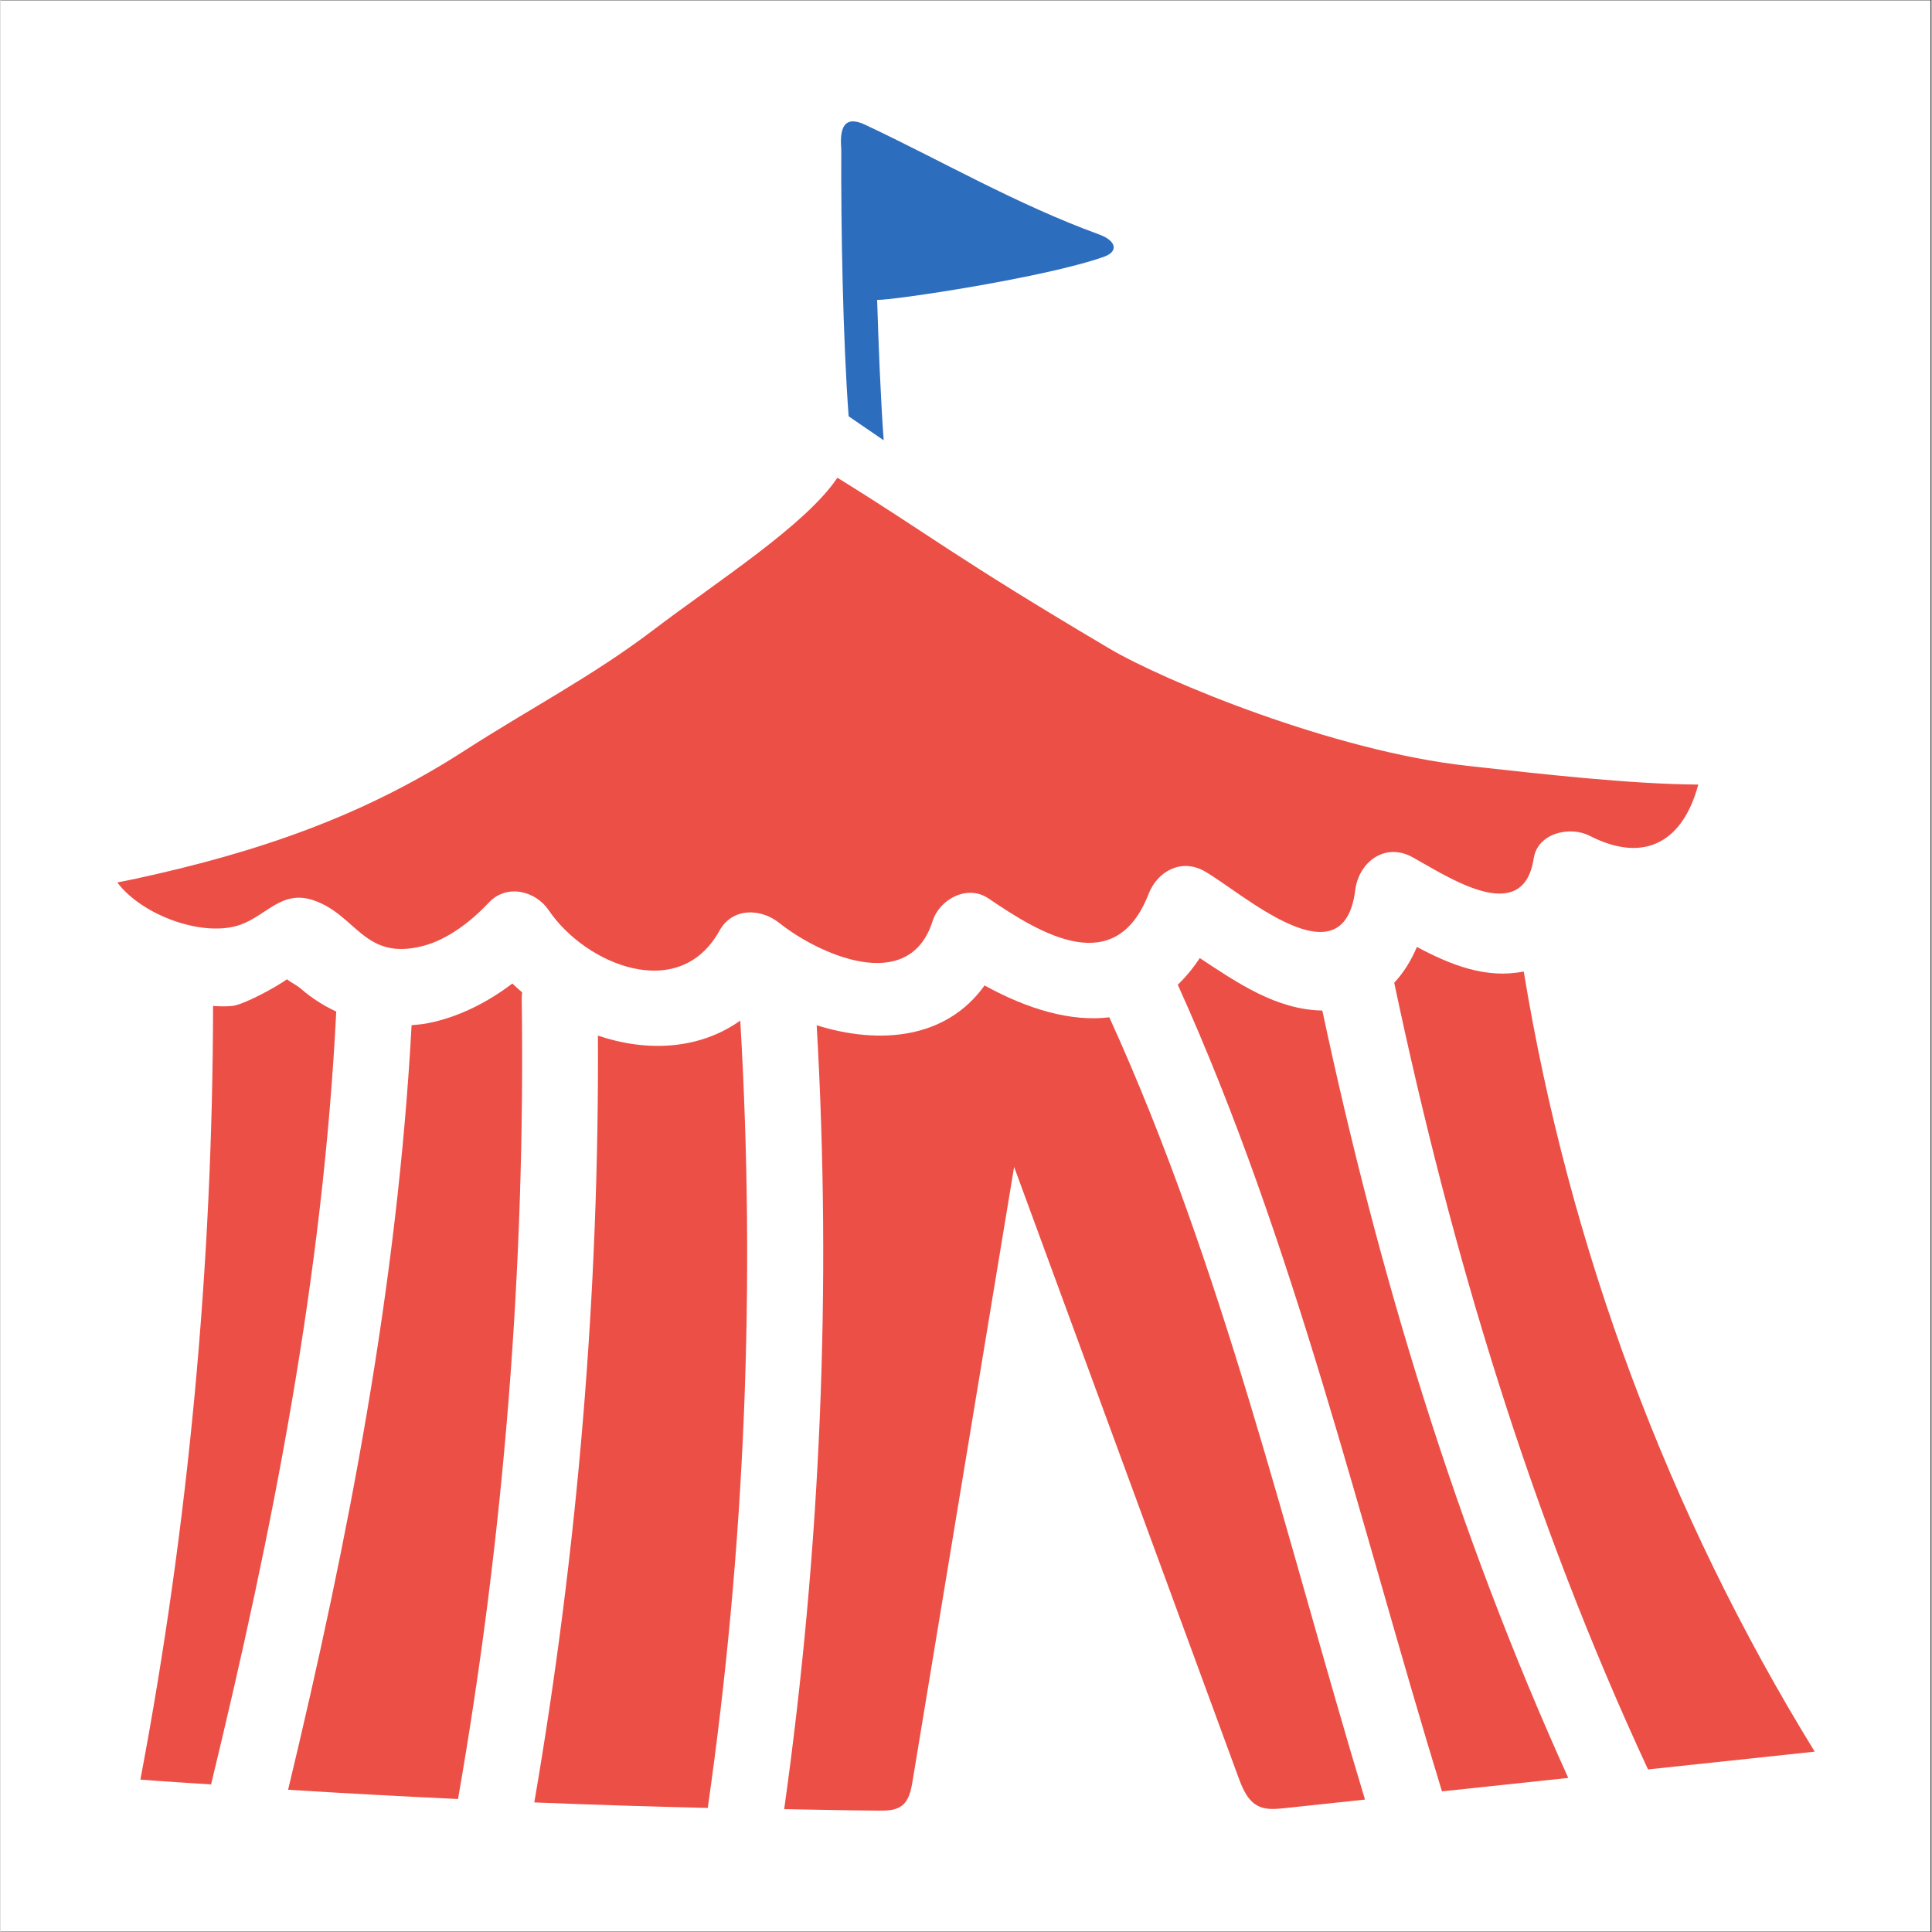 <svg xmlns="http://www.w3.org/2000/svg" xmlns:xlink="http://www.w3.org/1999/xlink" width="300" zoomAndPan="magnify" viewBox="0 0 224.88 225" height="300" preserveAspectRatio="xMidYMid meet" version="1.0"><rect x="0" y="0" width="224.88" height="225" fill="#333333" stroke="none"/><defs><clipPath id="6e78ef67fb"><path d="M 0 0.059 L 224.762 0.059 L 224.762 224.938 L 0 224.938 Z M 0 0.059 " clip-rule="nonzero"/></clipPath></defs><g clip-path="url(#6e78ef67fb)"><path fill="#ffffff" d="M 0 0.059 L 224.879 0.059 L 224.879 224.941 L 0 224.941 Z M 0 0.059 " fill-opacity="1" fill-rule="nonzero"/><path fill="#ffffff" d="M 0 0.059 L 224.879 0.059 L 224.879 224.941 L 0 224.941 Z M 0 0.059 " fill-opacity="1" fill-rule="nonzero"/></g><path fill="#2d6dbe" d="M 127.961 27.312 C 118.242 23.77 109.402 18.613 100.691 14.527 C 98.719 13.602 97.645 14.223 97.914 17.359 C 97.871 26.309 98.105 39.559 98.773 48.484 L 102.855 51.277 C 102.492 46.418 102.242 39.785 102.09 34.926 C 103.898 34.988 121.664 32.332 128.496 29.906 C 130.23 29.293 129.953 28.043 127.961 27.312 " fill-opacity="1" fill-rule="nonzero"/><path fill="#ec4f46" d="M 153.938 117.688 C 148.574 117.59 144.098 114.5 139.664 111.578 C 138.871 112.781 138.012 113.809 137.102 114.68 C 150.734 144.836 158.207 177.082 167.871 208.621 C 172.773 208.098 177.676 207.578 182.578 207.055 C 169.586 178.387 160.52 148.562 153.938 117.688 " fill-opacity="1" fill-rule="nonzero"/><path fill="#ec4f46" d="M 177.395 113.141 C 172.98 114.023 168.883 112.375 164.953 110.281 C 164.293 111.836 163.426 113.266 162.309 114.449 C 169.008 146.141 178.246 176.734 191.867 206.066 C 198.34 205.375 204.809 204.688 211.281 203.996 C 194.219 176.301 182.664 145.238 177.395 113.141 " fill-opacity="1" fill-rule="nonzero"/><path fill="#ec4f46" d="M 27.949 107.688 C 31.051 106.57 32.77 103.586 36.473 104.855 C 41.5 106.578 42.359 111.969 49.25 110.152 C 52.141 109.391 54.859 107.25 56.875 105.109 C 58.945 102.906 62.301 103.727 63.844 106.004 C 68.121 112.332 79.039 116.875 83.73 108.387 C 85.238 105.66 88.555 105.773 90.699 107.488 C 95.168 111.059 105.785 115.996 108.543 107.285 C 109.352 104.727 112.59 102.953 115.062 104.633 C 121.246 108.84 129.84 114.027 133.703 104.113 C 134.734 101.457 137.523 99.934 140.219 101.461 C 144.535 103.906 156.391 114.688 157.77 103.664 C 158.184 100.383 161.234 98.066 164.445 99.832 C 168.488 102.055 177.312 108.051 178.551 99.984 C 179.016 96.98 182.801 96.172 185.07 97.336 C 191.676 100.719 196.023 97.773 197.719 91.371 C 189.777 91.324 179.258 90.121 170.84 89.191 C 155.207 87.469 135.508 79.297 129.137 75.531 C 110.957 64.781 108.039 62.168 97.461 55.637 C 93.781 61.141 83.555 67.648 76.039 73.359 C 68.902 78.781 61.625 82.527 54.094 87.387 C 42.449 94.902 30.348 99.191 15.512 102.387 C 15.512 102.387 14.645 102.562 13.598 102.77 C 16.566 106.699 23.738 109.207 27.949 107.688 " fill-opacity="1" fill-rule="nonzero"/><path fill="#ec4f46" d="M 39.098 117.809 C 37.629 117.121 36.258 116.254 35.023 115.184 C 34.527 114.75 33.719 114.344 33.355 114.051 C 32.059 114.977 28.297 117.035 26.957 117.156 C 26.203 117.223 25.473 117.211 24.754 117.148 C 24.703 147.363 21.91 177.57 16.289 207.254 C 19.031 207.469 21.773 207.625 24.52 207.816 C 31.711 178.172 37.57 148.516 39.098 117.809 " fill-opacity="1" fill-rule="nonzero"/><path fill="#ec4f46" d="M 86.152 118.859 C 81.34 122.273 75.25 122.523 69.574 120.609 C 69.727 150.57 67.227 180.414 62.164 209.91 C 68.895 210.176 75.629 210.395 82.363 210.551 C 86.723 180.18 87.957 149.52 86.152 118.859 " fill-opacity="1" fill-rule="nonzero"/><path fill="#ec4f46" d="M 129.133 118.477 C 124.637 119.016 119.629 117.535 114.602 114.766 C 110.105 121.039 102.344 121.676 95.051 119.406 C 96.812 149.945 95.508 180.445 91.266 210.691 C 94.793 210.75 98.316 210.836 101.844 210.859 C 102.004 210.863 102.168 210.863 102.332 210.863 C 103.238 210.871 104.223 210.855 104.949 210.305 C 105.801 209.668 106.035 208.512 106.211 207.461 C 110.152 183.605 114.098 159.75 118.043 135.898 C 126.75 159.59 135.457 183.285 144.164 206.98 C 144.648 208.297 145.238 209.734 146.5 210.344 C 147.414 210.785 148.484 210.688 149.496 210.582 C 152.633 210.246 155.77 209.91 158.906 209.578 C 149.656 178.965 142.418 147.648 129.133 118.477 " fill-opacity="1" fill-rule="nonzero"/><path fill="#ec4f46" d="M 60.699 116.152 C 60.699 115.945 60.73 115.762 60.75 115.57 C 60.359 115.238 59.98 114.895 59.609 114.539 C 56.668 116.777 53.242 118.496 49.715 119.172 C 49.102 119.289 48.488 119.34 47.875 119.395 C 46.227 149.719 40.543 179.098 33.492 208.434 C 40.086 208.848 46.684 209.203 53.281 209.512 C 58.664 178.68 61.133 147.5 60.699 116.152 " fill-opacity="1" fill-rule="nonzero"/></svg>